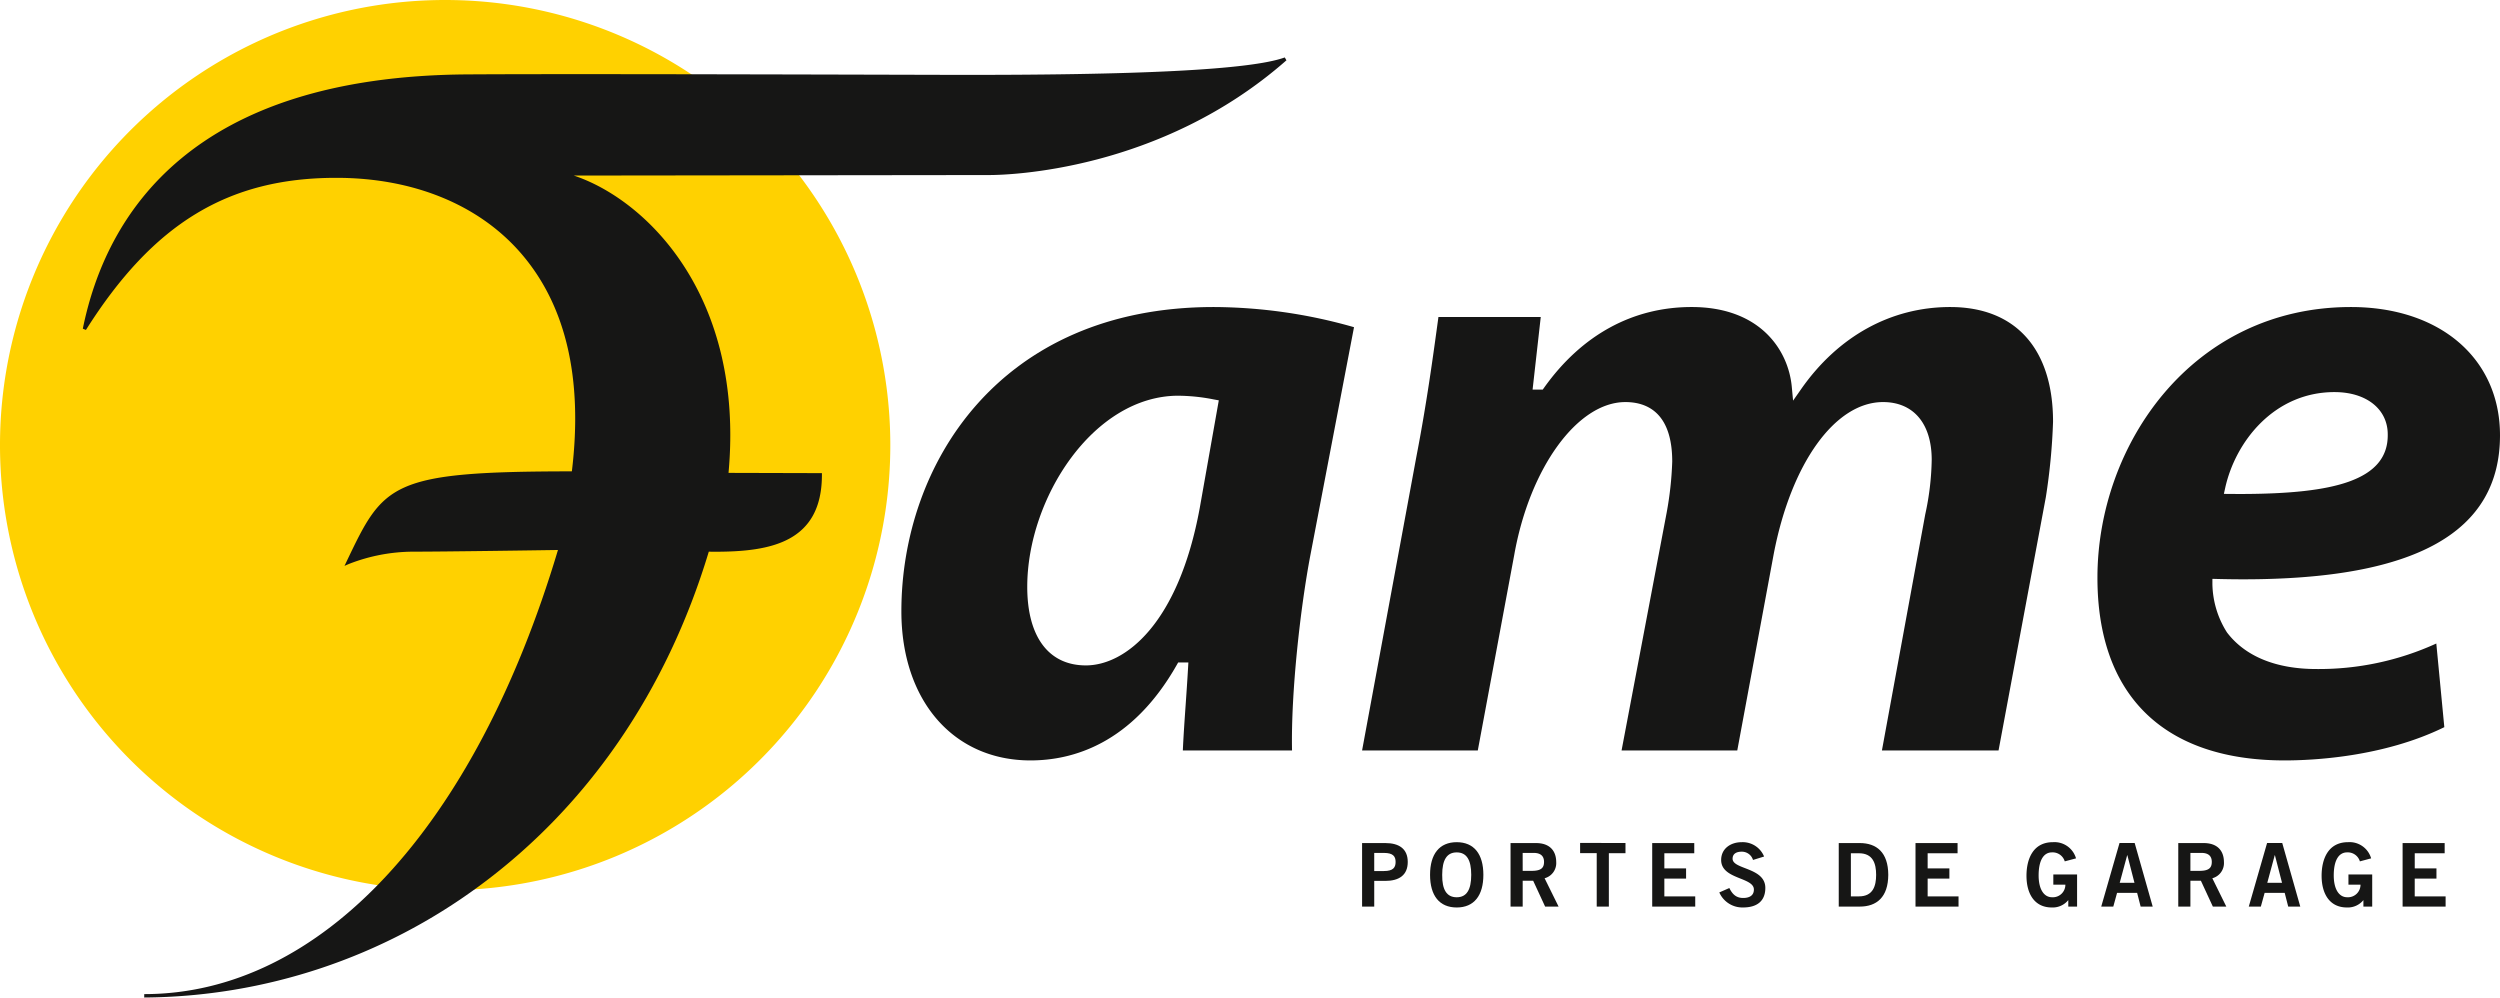 <?xml version="1.0" encoding="UTF-8"?> <svg xmlns="http://www.w3.org/2000/svg" xmlns:xlink="http://www.w3.org/1999/xlink" id="Groupe_6159" data-name="Groupe 6159" width="592.79" height="236.529" viewBox="0 0 592.79 236.529"><defs><clipPath id="clip-path"><rect id="Rectangle_2369" data-name="Rectangle 2369" width="592.79" height="236.529" fill="none"></rect></clipPath></defs><g id="Groupe_6158" data-name="Groupe 6158" clip-path="url(#clip-path)"><path id="Tracé_8252" data-name="Tracé 8252" d="M211.108,105.553A105.554,105.554,0,1,1,105.555,0,105.553,105.553,0,0,1,211.108,105.553" fill="#ffd100"></path><path id="Tracé_8253" data-name="Tracé 8253" d="M303.428,13.186l-.4-.683c-8.1,2.944-34.806,4.245-80.152,4.128-34.5-.092-64.291-.166-86.948-.166-10.636,0-19.615.014-26.615.058-65.4.385-85.741,33-91.285,60.294l.737.3C34.73,51.836,52.476,41.051,78.1,41.051h.258c17.97.049,33.34,6.288,43.278,17.566,10.88,12.344,15.034,29.85,12.351,52.031-43.223.016-44.6,2.909-53.447,21.437l-.468.981.995-.437a42.164,42.164,0,0,1,15.107-2.936c7.711,0,30.663-.34,34.518-.4-19.716,65.959-56.366,105.309-98.105,105.309v.806a135.357,135.357,0,0,0,79.561-26.53c25.609-18.85,44.381-46.226,54.306-79.183q.765.013,1.513.013c13.147,0,25.312-2.209,25.312-18.236v-.4l-22.144-.061c3.828-41.908-19.394-64.735-36.68-70.5l98.5-.121c4.049,0,40.441-.765,70.472-27.208" transform="translate(1.611 1.117)" fill="#161615"></path><path id="Tracé_8254" data-name="Tracé 8254" d="M226.83,174.338c-18.319,0-30.628-14.208-30.628-35.359,0-34.749,23.183-72.148,74.082-72.148a122.347,122.347,0,0,1,33.245,4.781l-10.339,54.016c-2.361,12.393-4.637,32.553-4.357,46.344H262.94c.143-3.264.393-6.875.658-10.67.2-2.891.409-5.887.583-8.917l.072-1.28h-2.418l-.348.614c-10.619,18.7-24.707,22.619-34.657,22.619m35.065-86.48c-20.188,0-35.847,24.357-35.847,45.312,0,11.844,5.068,18.638,13.9,18.638,9.3,0,21.952-9.782,27.007-37.35l4.514-25.5-1.186-.217a44.669,44.669,0,0,0-8.391-.879" transform="translate(17.529 5.971)" fill="#161615"></path><path id="Tracé_8255" data-name="Tracé 8255" d="M419.747,171.972l10.277-56.007a64.751,64.751,0,0,0,1.527-12.913c0-8.57-4.313-13.686-11.538-13.686-11.369,0-21.791,14.485-25.927,36.049l-8.637,46.558H358.012l10.7-56.433a80.89,80.89,0,0,0,1.313-12.055c0-11.67-6.041-14.119-11.108-14.119-11.365,0-22.7,15.6-26.361,36.281l-8.634,46.326H296.484l12.855-69.559c2.442-12.619,3.954-23.733,5.172-32.663l.074-.551h24.263L336.913,86.41h2.409l.362-.509c8.909-12.474,20.993-19.07,34.94-19.07,16.23,0,22.936,10.188,23.749,18.909l.306,3.291,1.894-2.71c8.774-12.566,21.333-19.489,35.36-19.489,15.5,0,24.389,9.911,24.389,27.185a145.452,145.452,0,0,1-1.706,17.883L447.4,171.972Z" transform="translate(26.488 5.971)" fill="#161615"></path><path id="Tracé_8256" data-name="Tracé 8256" d="M500.94,174.338c-28.628,0-44.393-15.385-44.393-43.319,0-31.553,22.48-64.188,60.1-64.188C537.794,66.831,552,79.055,552,97.243c0,22.981-19.911,34.151-60.867,34.151h-.007q-2.977,0-6.078-.08l-1.241-.032v1.243a22.028,22.028,0,0,0,3.453,11.459c4.321,5.692,11.648,8.683,21.206,8.683a67.022,67.022,0,0,0,28.433-6.051l1.9,19.834c-14.486,7.111-31.252,7.888-37.867,7.888M512.773,87c-14.351,0-23.495,11.755-25.923,22.678l-.321,1.46s2.971.024,3.692.024c12.055,0,20.274-.922,25.87-2.9,6.253-2.216,9.293-5.817,9.293-11.013v-.215c0-6-5.068-10.032-12.61-10.032" transform="translate(40.789 5.971)" fill="#161615"></path><path id="Tracé_8257" data-name="Tracé 8257" d="M296.484,198.571V183.509h5.507c3.256,0,5.32,1.355,5.32,4.484s-2.064,4.488-5.32,4.488h-2.627v6.091Zm2.879-8.429h2.294c2.17,0,2.775-.813,2.775-2.149s-.6-2.147-2.775-2.147h-2.294Z" transform="translate(26.488 16.395)" fill="#161615"></path><path id="Tracé_8258" data-name="Tracé 8258" d="M317.6,198.8c-4.11,0-6.321-2.817-6.321-7.742s2.211-7.741,6.321-7.741,6.321,2.819,6.321,7.741-2.211,7.742-6.321,7.742m0-13.062c-2.356,0-3.442,1.8-3.442,5.32-.043,3.527,1.063,5.32,3.442,5.32,2.358,0,3.442-1.793,3.442-5.32s-1.084-5.32-3.442-5.32" transform="translate(27.81 16.378)" fill="#161615"></path><path id="Tracé_8259" data-name="Tracé 8259" d="M328.8,198.571V183.509h6.01c3.421,0,4.8,1.98,4.817,4.463a3.725,3.725,0,0,1-2.752,3.881l3.315,6.718h-3.191l-2.837-6.133h-2.484v6.133Zm2.879-8.472H333.8c2.254,0,2.941-.708,2.941-2.127s-.854-2.127-2.439-2.127h-2.63Z" transform="translate(29.375 16.395)" fill="#161615"></path><path id="Tracé_8260" data-name="Tracé 8260" d="M354.7,183.488v2.418h-3.943v12.666h-2.877V185.906H343.94v-2.418Z" transform="translate(30.728 16.393)" fill="#161615"></path><path id="Tracé_8261" data-name="Tracé 8261" d="M359.635,198.571V183.508h9.973v2.418h-7.094v3.589h5.154v2.422h-5.154v4.212h7.324v2.421Z" transform="translate(32.13 16.395)" fill="#161615"></path><path id="Tracé_8262" data-name="Tracé 8262" d="M382.231,187.531a2.766,2.766,0,0,0-2.691-1.961c-1.253,0-2.149.5-2.149,1.669,0,2.586,7.762,2.046,7.762,6.925,0,3.088-1.94,4.633-5.278,4.633a5.978,5.978,0,0,1-5.634-3.566l2.38-1.046c.688,1.419,1.585,2.358,3.273,2.358,1.44,0,2.546-.544,2.546-2,0-2.961-7.762-2.378-7.762-7.009,0-2.693,2.254-4.217,4.862-4.217a5.477,5.477,0,0,1,5.318,3.4Z" transform="translate(33.435 16.378)" fill="#161615"></path><path id="Tracé_8263" data-name="Tracé 8263" d="M400.238,183.509h4.985c3.985,0,6.738,2.209,6.759,7.53-.022,5.32-2.775,7.532-6.759,7.532h-4.985Zm2.877,12.641h1.921c3.3,0,4.068-2.418,4.068-5.111s-.772-5.111-4.068-5.111h-1.921Z" transform="translate(35.758 16.395)" fill="#161615"></path><path id="Tracé_8264" data-name="Tracé 8264" d="M416.947,198.571V183.508h9.973v2.418h-7.094v3.589h5.154v2.422h-5.154v4.212h7.324v2.421Z" transform="translate(37.251 16.395)" fill="#161615"></path><path id="Tracé_8265" data-name="Tracé 8265" d="M450.177,187.865a3,3,0,0,0-3.024-2.13c-2.128,0-3.171,2.13-3.171,5.467,0,3.171,1.188,5.173,3.191,5.173a2.973,2.973,0,0,0,3.151-2.984h-2.857v-2.418H453.1v7.615h-2.085v-1.543a4.737,4.737,0,0,1-3.923,1.752c-4.09,0-5.99-3.256-5.99-7.51,0-3.841,1.462-7.973,6.281-7.973a5.325,5.325,0,0,1,5.467,3.84Z" transform="translate(39.409 16.378)" fill="#161615"></path><path id="Tracé_8266" data-name="Tracé 8266" d="M461.712,183.489H465.3l4.277,15.084h-2.859l-.834-3.255h-4.757l-.894,3.255h-2.86Zm.043,9.45h3.5l-1.688-6.551h-.042Z" transform="translate(40.863 16.393)" fill="#161615"></path><path id="Tracé_8267" data-name="Tracé 8267" d="M474.142,198.571V183.509h6.01c3.421,0,4.8,1.98,4.817,4.463a3.727,3.727,0,0,1-2.752,3.881l3.315,6.718h-3.191l-2.837-6.133h-2.486v6.133Zm2.877-8.472h2.13c2.252,0,2.941-.708,2.941-2.127s-.854-2.127-2.438-2.127h-2.633Z" transform="translate(42.361 16.395)" fill="#161615"></path><path id="Tracé_8268" data-name="Tracé 8268" d="M493.833,183.489h3.589l4.277,15.084h-2.859l-.834-3.255h-4.757l-.9,3.255h-2.857Zm.042,9.45h3.5l-1.688-6.551h-.042Z" transform="translate(43.732 16.393)" fill="#161615"></path><path id="Tracé_8269" data-name="Tracé 8269" d="M514.418,187.865a3,3,0,0,0-3.024-2.13c-2.13,0-3.173,2.13-3.173,5.467,0,3.171,1.191,5.173,3.193,5.173a2.973,2.973,0,0,0,3.152-2.984h-2.86v-2.418h5.634v7.615h-2.087v-1.543a4.73,4.73,0,0,1-3.921,1.752c-4.09,0-5.99-3.256-5.99-7.51,0-3.841,1.462-7.973,6.281-7.973a5.322,5.322,0,0,1,5.465,3.84Z" transform="translate(45.148 16.378)" fill="#161615"></path><path id="Tracé_8270" data-name="Tracé 8270" d="M522.972,198.571V183.508h9.973v2.418h-7.094v3.589H531v2.422h-5.154v4.212h7.324v2.421Z" transform="translate(46.723 16.395)" fill="#161615"></path></g></svg> 